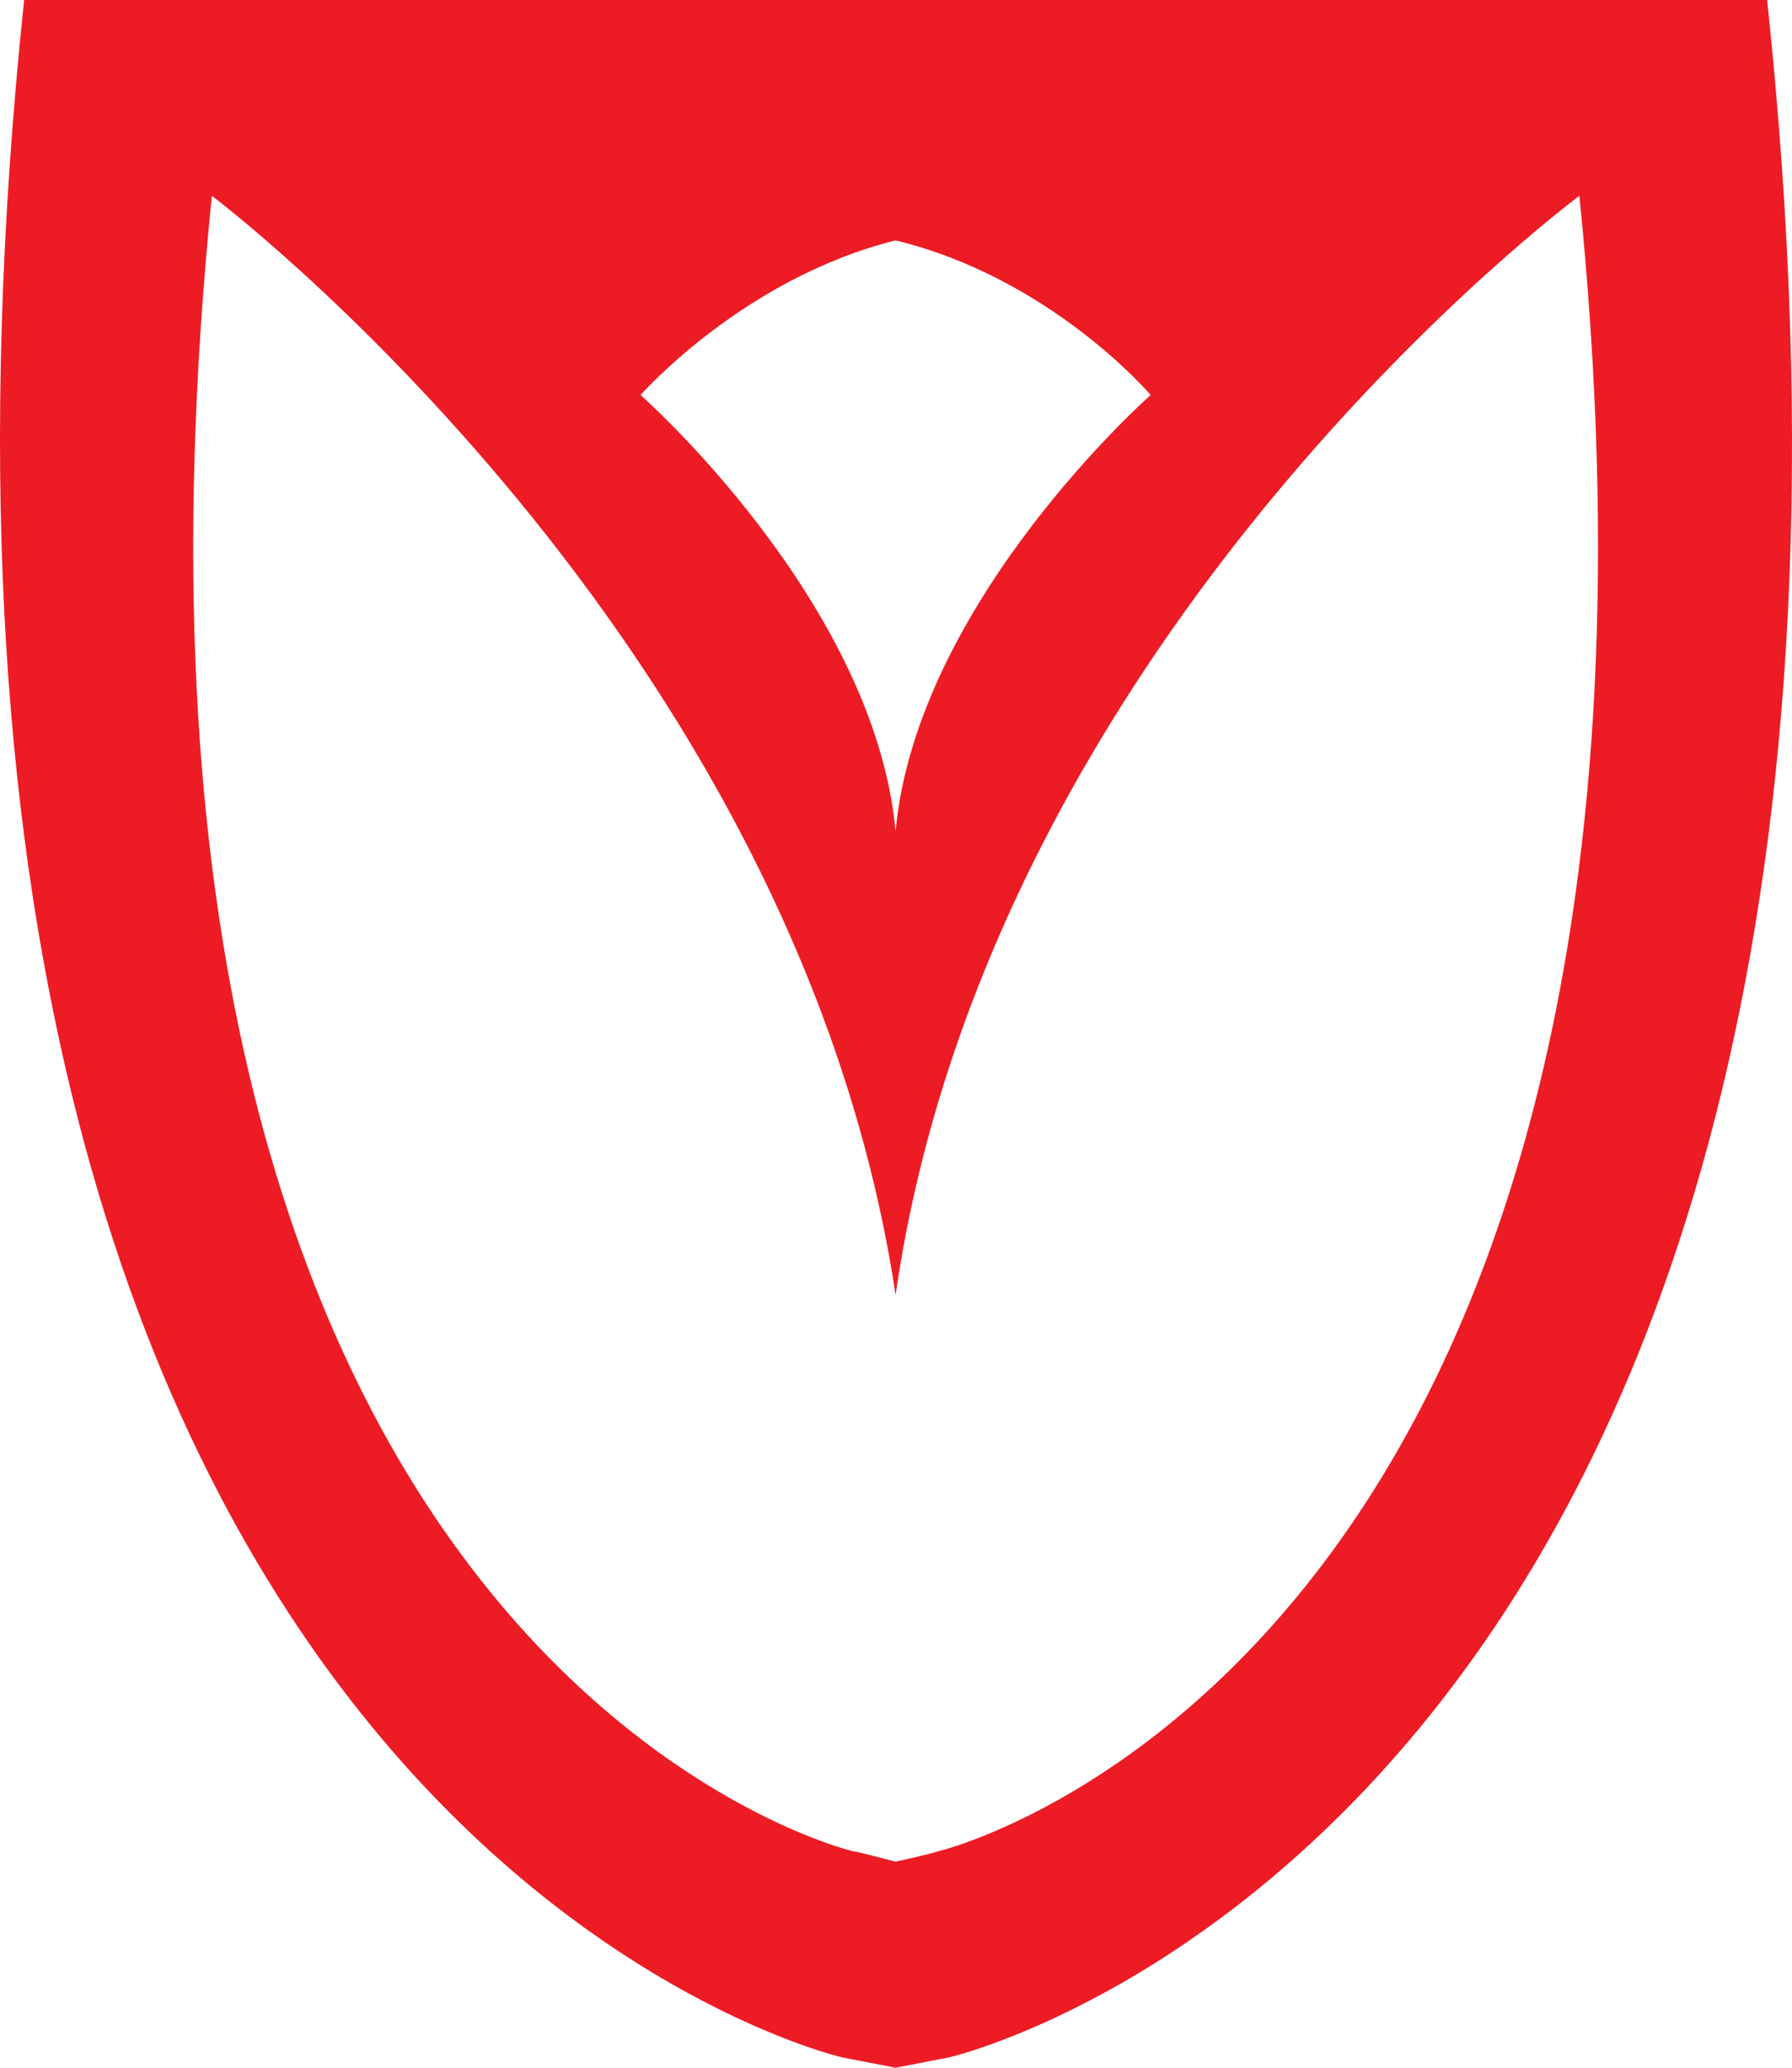 <svg width="26" height="30" viewBox="0 0 26 30" fill="none" xmlns="http://www.w3.org/2000/svg">
<path d="M13.611 26.86C13.457 26.91 12.994 27.01 12.994 27.01C12.994 27.01 12.429 26.86 12.378 26.86C12.378 26.86 0.915 24.169 3.074 2.841C3.074 2.841 11.555 9.219 12.994 18.787C14.382 9.169 22.915 2.841 22.915 2.841C25.073 24.169 13.611 26.86 13.611 26.86ZM12.994 3.488C15.256 4.037 16.695 5.731 16.695 5.731C16.695 5.731 13.303 8.721 12.994 12.06C12.686 8.721 9.294 5.731 9.294 5.731C9.294 5.731 10.784 4.037 12.994 3.488ZM25.639 0H0.35C-2.426 26.512 12.223 29.851 12.223 29.851L12.994 30L13.765 29.851C13.765 29.851 28.466 26.512 25.639 0Z" fill="#ED1C24"/>
</svg>
